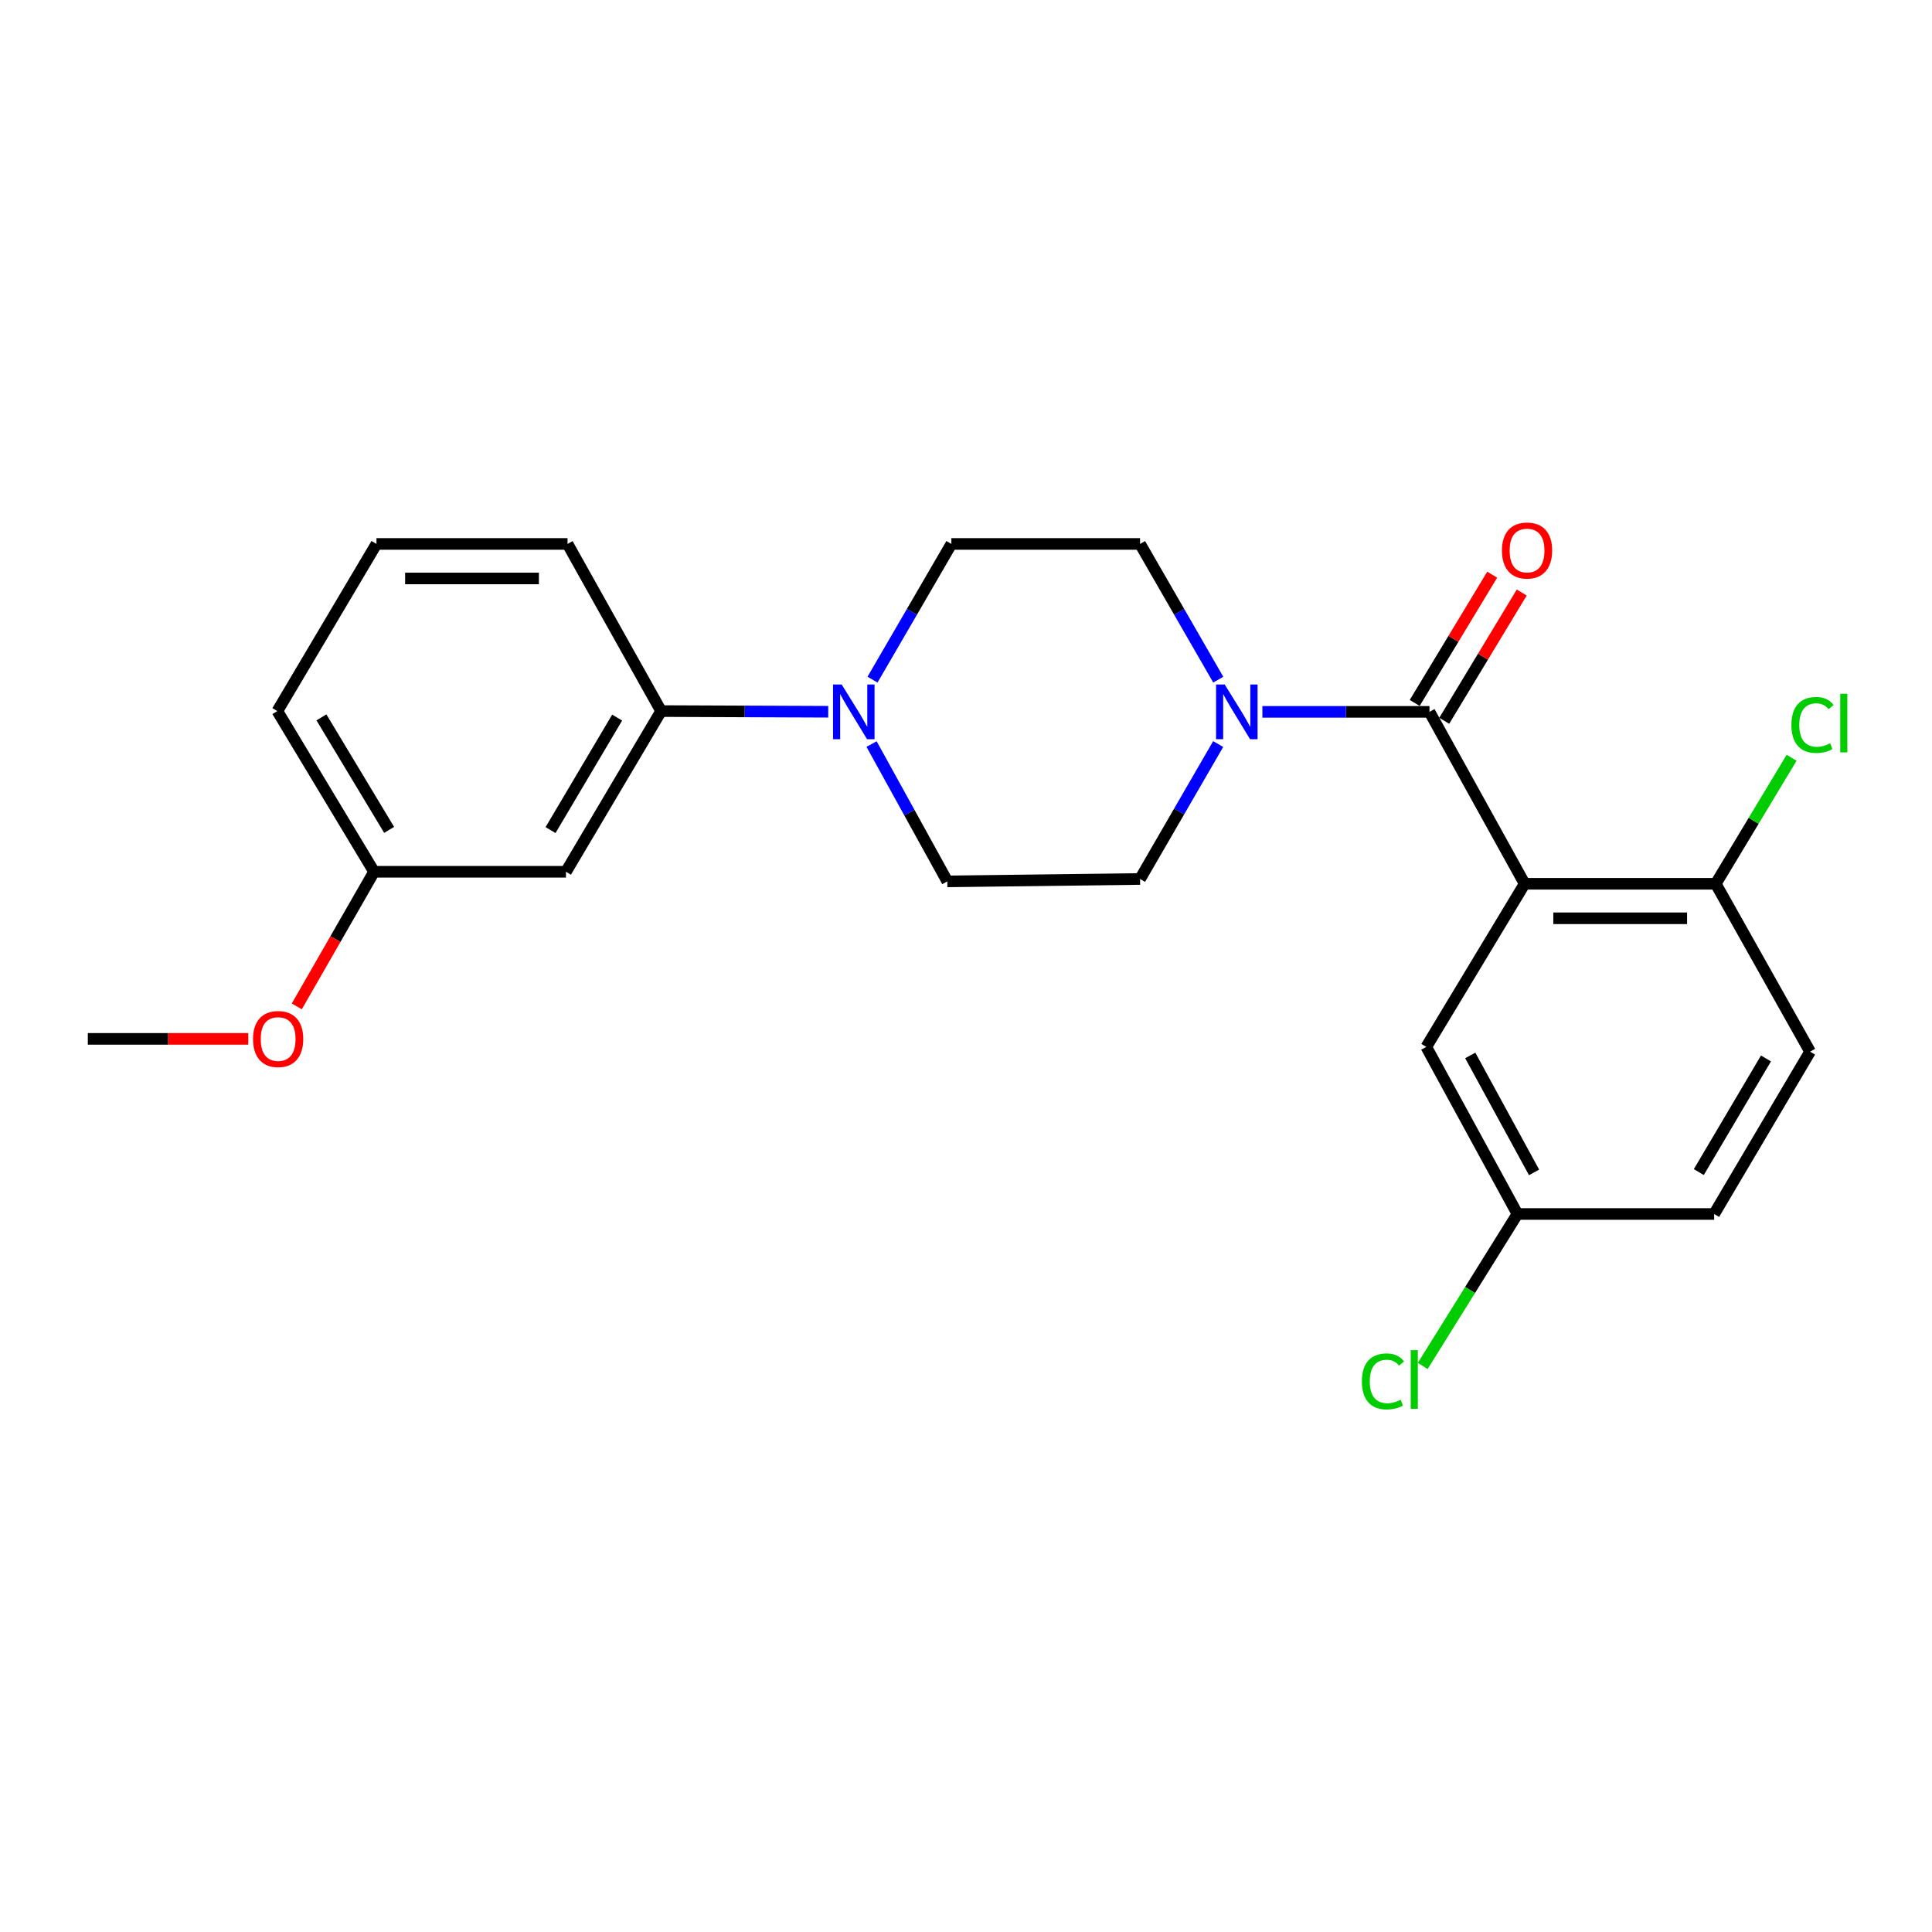 <?xml version='1.0' encoding='iso-8859-1'?>
<svg version='1.1' baseProfile='full'
              xmlns='http://www.w3.org/2000/svg'
                      xmlns:rdkit='http://www.rdkit.org/xml'
                      xmlns:xlink='http://www.w3.org/1999/xlink'
                  xml:space='preserve'
width='1000px' height='1000px' viewBox='0 0 1000 1000'>
<!-- END OF HEADER -->
<rect style='opacity:1.0;fill:#FFFFFF;stroke:none' width='1000' height='1000' x='0' y='0'> </rect>
<path class='bond-0' d='M 789.156,457.441 L 739.892,368.459' style='fill:none;fill-rule:evenodd;stroke:#000000;stroke-width:6px;stroke-linecap:butt;stroke-linejoin:miter;stroke-opacity:1' />
<path class='bond-4' d='M 789.156,457.441 L 888.062,457.441' style='fill:none;fill-rule:evenodd;stroke:#000000;stroke-width:6px;stroke-linecap:butt;stroke-linejoin:miter;stroke-opacity:1' />
<path class='bond-4' d='M 803.992,475.305 L 873.227,475.305' style='fill:none;fill-rule:evenodd;stroke:#000000;stroke-width:6px;stroke-linecap:butt;stroke-linejoin:miter;stroke-opacity:1' />
<path class='bond-5' d='M 789.156,457.441 L 738.244,541.877' style='fill:none;fill-rule:evenodd;stroke:#000000;stroke-width:6px;stroke-linecap:butt;stroke-linejoin:miter;stroke-opacity:1' />
<path class='bond-1' d='M 739.892,368.459 L 696.648,368.459' style='fill:none;fill-rule:evenodd;stroke:#000000;stroke-width:6px;stroke-linecap:butt;stroke-linejoin:miter;stroke-opacity:1' />
<path class='bond-1' d='M 696.648,368.459 L 653.405,368.459' style='fill:none;fill-rule:evenodd;stroke:#0000FF;stroke-width:6px;stroke-linecap:butt;stroke-linejoin:miter;stroke-opacity:1' />
<path class='bond-7' d='M 747.537,373.078 L 767.593,339.882' style='fill:none;fill-rule:evenodd;stroke:#000000;stroke-width:6px;stroke-linecap:butt;stroke-linejoin:miter;stroke-opacity:1' />
<path class='bond-7' d='M 767.593,339.882 L 787.649,306.687' style='fill:none;fill-rule:evenodd;stroke:#FF0000;stroke-width:6px;stroke-linecap:butt;stroke-linejoin:miter;stroke-opacity:1' />
<path class='bond-7' d='M 732.247,363.84 L 752.303,330.644' style='fill:none;fill-rule:evenodd;stroke:#000000;stroke-width:6px;stroke-linecap:butt;stroke-linejoin:miter;stroke-opacity:1' />
<path class='bond-7' d='M 752.303,330.644 L 772.359,297.449' style='fill:none;fill-rule:evenodd;stroke:#FF0000;stroke-width:6px;stroke-linecap:butt;stroke-linejoin:miter;stroke-opacity:1' />
<path class='bond-8' d='M 630.568,351.791 L 610.331,316.666' style='fill:none;fill-rule:evenodd;stroke:#0000FF;stroke-width:6px;stroke-linecap:butt;stroke-linejoin:miter;stroke-opacity:1' />
<path class='bond-8' d='M 610.331,316.666 L 590.093,281.541' style='fill:none;fill-rule:evenodd;stroke:#000000;stroke-width:6px;stroke-linecap:butt;stroke-linejoin:miter;stroke-opacity:1' />
<path class='bond-9' d='M 630.527,385.118 L 610.31,420.039' style='fill:none;fill-rule:evenodd;stroke:#0000FF;stroke-width:6px;stroke-linecap:butt;stroke-linejoin:miter;stroke-opacity:1' />
<path class='bond-9' d='M 610.31,420.039 L 590.093,454.96' style='fill:none;fill-rule:evenodd;stroke:#000000;stroke-width:6px;stroke-linecap:butt;stroke-linejoin:miter;stroke-opacity:1' />
<path class='bond-2' d='M 451.118,385.124 L 470.726,420.662' style='fill:none;fill-rule:evenodd;stroke:#0000FF;stroke-width:6px;stroke-linecap:butt;stroke-linejoin:miter;stroke-opacity:1' />
<path class='bond-2' d='M 470.726,420.662 L 490.334,456.2' style='fill:none;fill-rule:evenodd;stroke:#000000;stroke-width:6px;stroke-linecap:butt;stroke-linejoin:miter;stroke-opacity:1' />
<path class='bond-3' d='M 428.69,368.405 L 385.441,368.229' style='fill:none;fill-rule:evenodd;stroke:#0000FF;stroke-width:6px;stroke-linecap:butt;stroke-linejoin:miter;stroke-opacity:1' />
<path class='bond-3' d='M 385.441,368.229 L 342.193,368.052' style='fill:none;fill-rule:evenodd;stroke:#000000;stroke-width:6px;stroke-linecap:butt;stroke-linejoin:miter;stroke-opacity:1' />
<path class='bond-24' d='M 451.611,351.786 L 472.019,316.664' style='fill:none;fill-rule:evenodd;stroke:#0000FF;stroke-width:6px;stroke-linecap:butt;stroke-linejoin:miter;stroke-opacity:1' />
<path class='bond-24' d='M 472.019,316.664 L 492.428,281.541' style='fill:none;fill-rule:evenodd;stroke:#000000;stroke-width:6px;stroke-linecap:butt;stroke-linejoin:miter;stroke-opacity:1' />
<path class='bond-6' d='M 342.193,368.052 L 292.938,451.228' style='fill:none;fill-rule:evenodd;stroke:#000000;stroke-width:6px;stroke-linecap:butt;stroke-linejoin:miter;stroke-opacity:1' />
<path class='bond-6' d='M 319.434,371.426 L 284.956,429.649' style='fill:none;fill-rule:evenodd;stroke:#000000;stroke-width:6px;stroke-linecap:butt;stroke-linejoin:miter;stroke-opacity:1' />
<path class='bond-19' d='M 342.193,368.052 L 293.762,281.541' style='fill:none;fill-rule:evenodd;stroke:#000000;stroke-width:6px;stroke-linecap:butt;stroke-linejoin:miter;stroke-opacity:1' />
<path class='bond-12' d='M 888.062,457.441 L 936.89,544.338' style='fill:none;fill-rule:evenodd;stroke:#000000;stroke-width:6px;stroke-linecap:butt;stroke-linejoin:miter;stroke-opacity:1' />
<path class='bond-15' d='M 888.062,457.441 L 907.697,424.832' style='fill:none;fill-rule:evenodd;stroke:#000000;stroke-width:6px;stroke-linecap:butt;stroke-linejoin:miter;stroke-opacity:1' />
<path class='bond-15' d='M 907.697,424.832 L 927.332,392.222' style='fill:none;fill-rule:evenodd;stroke:#00CC00;stroke-width:6px;stroke-linecap:butt;stroke-linejoin:miter;stroke-opacity:1' />
<path class='bond-13' d='M 738.244,541.877 L 785.425,628.358' style='fill:none;fill-rule:evenodd;stroke:#000000;stroke-width:6px;stroke-linecap:butt;stroke-linejoin:miter;stroke-opacity:1' />
<path class='bond-13' d='M 761.003,546.294 L 794.03,606.831' style='fill:none;fill-rule:evenodd;stroke:#000000;stroke-width:6px;stroke-linecap:butt;stroke-linejoin:miter;stroke-opacity:1' />
<path class='bond-14' d='M 292.938,451.228 L 193.615,451.228' style='fill:none;fill-rule:evenodd;stroke:#000000;stroke-width:6px;stroke-linecap:butt;stroke-linejoin:miter;stroke-opacity:1' />
<path class='bond-10' d='M 590.093,281.541 L 492.428,281.541' style='fill:none;fill-rule:evenodd;stroke:#000000;stroke-width:6px;stroke-linecap:butt;stroke-linejoin:miter;stroke-opacity:1' />
<path class='bond-11' d='M 590.093,454.96 L 490.334,456.2' style='fill:none;fill-rule:evenodd;stroke:#000000;stroke-width:6px;stroke-linecap:butt;stroke-linejoin:miter;stroke-opacity:1' />
<path class='bond-23' d='M 936.89,544.338 L 887.239,628.358' style='fill:none;fill-rule:evenodd;stroke:#000000;stroke-width:6px;stroke-linecap:butt;stroke-linejoin:miter;stroke-opacity:1' />
<path class='bond-23' d='M 914.063,547.853 L 879.307,606.667' style='fill:none;fill-rule:evenodd;stroke:#000000;stroke-width:6px;stroke-linecap:butt;stroke-linejoin:miter;stroke-opacity:1' />
<path class='bond-16' d='M 785.425,628.358 L 887.239,628.358' style='fill:none;fill-rule:evenodd;stroke:#000000;stroke-width:6px;stroke-linecap:butt;stroke-linejoin:miter;stroke-opacity:1' />
<path class='bond-17' d='M 785.425,628.358 L 760.91,667.691' style='fill:none;fill-rule:evenodd;stroke:#000000;stroke-width:6px;stroke-linecap:butt;stroke-linejoin:miter;stroke-opacity:1' />
<path class='bond-17' d='M 760.91,667.691 L 736.395,707.024' style='fill:none;fill-rule:evenodd;stroke:#00CC00;stroke-width:6px;stroke-linecap:butt;stroke-linejoin:miter;stroke-opacity:1' />
<path class='bond-18' d='M 193.615,451.228 L 173.615,486.067' style='fill:none;fill-rule:evenodd;stroke:#000000;stroke-width:6px;stroke-linecap:butt;stroke-linejoin:miter;stroke-opacity:1' />
<path class='bond-18' d='M 173.615,486.067 L 153.616,520.906' style='fill:none;fill-rule:evenodd;stroke:#FF0000;stroke-width:6px;stroke-linecap:butt;stroke-linejoin:miter;stroke-opacity:1' />
<path class='bond-25' d='M 193.615,451.228 L 143.557,368.052' style='fill:none;fill-rule:evenodd;stroke:#000000;stroke-width:6px;stroke-linecap:butt;stroke-linejoin:miter;stroke-opacity:1' />
<path class='bond-25' d='M 201.412,429.54 L 166.371,371.317' style='fill:none;fill-rule:evenodd;stroke:#000000;stroke-width:6px;stroke-linecap:butt;stroke-linejoin:miter;stroke-opacity:1' />
<path class='bond-22' d='M 128.501,537.719 L 86.978,537.719' style='fill:none;fill-rule:evenodd;stroke:#FF0000;stroke-width:6px;stroke-linecap:butt;stroke-linejoin:miter;stroke-opacity:1' />
<path class='bond-22' d='M 86.978,537.719 L 45.455,537.719' style='fill:none;fill-rule:evenodd;stroke:#000000;stroke-width:6px;stroke-linecap:butt;stroke-linejoin:miter;stroke-opacity:1' />
<path class='bond-20' d='M 293.762,281.541 L 194.856,281.541' style='fill:none;fill-rule:evenodd;stroke:#000000;stroke-width:6px;stroke-linecap:butt;stroke-linejoin:miter;stroke-opacity:1' />
<path class='bond-20' d='M 278.926,299.405 L 209.692,299.405' style='fill:none;fill-rule:evenodd;stroke:#000000;stroke-width:6px;stroke-linecap:butt;stroke-linejoin:miter;stroke-opacity:1' />
<path class='bond-21' d='M 194.856,281.541 L 143.557,368.052' style='fill:none;fill-rule:evenodd;stroke:#000000;stroke-width:6px;stroke-linecap:butt;stroke-linejoin:miter;stroke-opacity:1' />
<path  class='atom-2' d='M 633.912 354.299
L 643.192 369.299
Q 644.112 370.779, 645.592 373.459
Q 647.072 376.139, 647.152 376.299
L 647.152 354.299
L 650.912 354.299
L 650.912 382.619
L 647.032 382.619
L 637.072 366.219
Q 635.912 364.299, 634.672 362.099
Q 633.472 359.899, 633.112 359.219
L 633.112 382.619
L 629.432 382.619
L 629.432 354.299
L 633.912 354.299
' fill='#0000FF'/>
<path  class='atom-3' d='M 435.663 354.299
L 444.943 369.299
Q 445.863 370.779, 447.343 373.459
Q 448.823 376.139, 448.903 376.299
L 448.903 354.299
L 452.663 354.299
L 452.663 382.619
L 448.783 382.619
L 438.823 366.219
Q 437.663 364.299, 436.423 362.099
Q 435.223 359.899, 434.863 359.219
L 434.863 382.619
L 431.183 382.619
L 431.183 354.299
L 435.663 354.299
' fill='#0000FF'/>
<path  class='atom-8' d='M 777.397 284.946
Q 777.397 278.146, 780.757 274.346
Q 784.117 270.546, 790.397 270.546
Q 796.677 270.546, 800.037 274.346
Q 803.397 278.146, 803.397 284.946
Q 803.397 291.826, 799.997 295.746
Q 796.597 299.626, 790.397 299.626
Q 784.157 299.626, 780.757 295.746
Q 777.397 291.866, 777.397 284.946
M 790.397 296.426
Q 794.717 296.426, 797.037 293.546
Q 799.397 290.626, 799.397 284.946
Q 799.397 279.386, 797.037 276.586
Q 794.717 273.746, 790.397 273.746
Q 786.077 273.746, 783.717 276.546
Q 781.397 279.346, 781.397 284.946
Q 781.397 290.666, 783.717 293.546
Q 786.077 296.426, 790.397 296.426
' fill='#FF0000'/>
<path  class='atom-16' d='M 927.231 375.235
Q 927.231 368.195, 930.511 364.515
Q 933.831 360.795, 940.111 360.795
Q 945.951 360.795, 949.071 364.915
L 946.431 367.075
Q 944.151 364.075, 940.111 364.075
Q 935.831 364.075, 933.551 366.955
Q 931.311 369.795, 931.311 375.235
Q 931.311 380.835, 933.631 383.715
Q 935.991 386.595, 940.551 386.595
Q 943.671 386.595, 947.311 384.715
L 948.431 387.715
Q 946.951 388.675, 944.711 389.235
Q 942.471 389.795, 939.991 389.795
Q 933.831 389.795, 930.511 386.035
Q 927.231 382.275, 927.231 375.235
' fill='#00CC00'/>
<path  class='atom-16' d='M 952.511 359.075
L 956.191 359.075
L 956.191 389.435
L 952.511 389.435
L 952.511 359.075
' fill='#00CC00'/>
<path  class='atom-18' d='M 704.912 715.005
Q 704.912 707.965, 708.192 704.285
Q 711.512 700.565, 717.792 700.565
Q 723.632 700.565, 726.752 704.685
L 724.112 706.845
Q 721.832 703.845, 717.792 703.845
Q 713.512 703.845, 711.232 706.725
Q 708.992 709.565, 708.992 715.005
Q 708.992 720.605, 711.312 723.485
Q 713.672 726.365, 718.232 726.365
Q 721.352 726.365, 724.992 724.485
L 726.112 727.485
Q 724.632 728.445, 722.392 729.005
Q 720.152 729.565, 717.672 729.565
Q 711.512 729.565, 708.192 725.805
Q 704.912 722.045, 704.912 715.005
' fill='#00CC00'/>
<path  class='atom-18' d='M 730.192 698.845
L 733.872 698.845
L 733.872 729.205
L 730.192 729.205
L 730.192 698.845
' fill='#00CC00'/>
<path  class='atom-19' d='M 130.964 537.799
Q 130.964 530.999, 134.324 527.199
Q 137.684 523.399, 143.964 523.399
Q 150.244 523.399, 153.604 527.199
Q 156.964 530.999, 156.964 537.799
Q 156.964 544.679, 153.564 548.599
Q 150.164 552.479, 143.964 552.479
Q 137.724 552.479, 134.324 548.599
Q 130.964 544.719, 130.964 537.799
M 143.964 549.279
Q 148.284 549.279, 150.604 546.399
Q 152.964 543.479, 152.964 537.799
Q 152.964 532.239, 150.604 529.439
Q 148.284 526.599, 143.964 526.599
Q 139.644 526.599, 137.284 529.399
Q 134.964 532.199, 134.964 537.799
Q 134.964 543.519, 137.284 546.399
Q 139.644 549.279, 143.964 549.279
' fill='#FF0000'/>
</svg>
